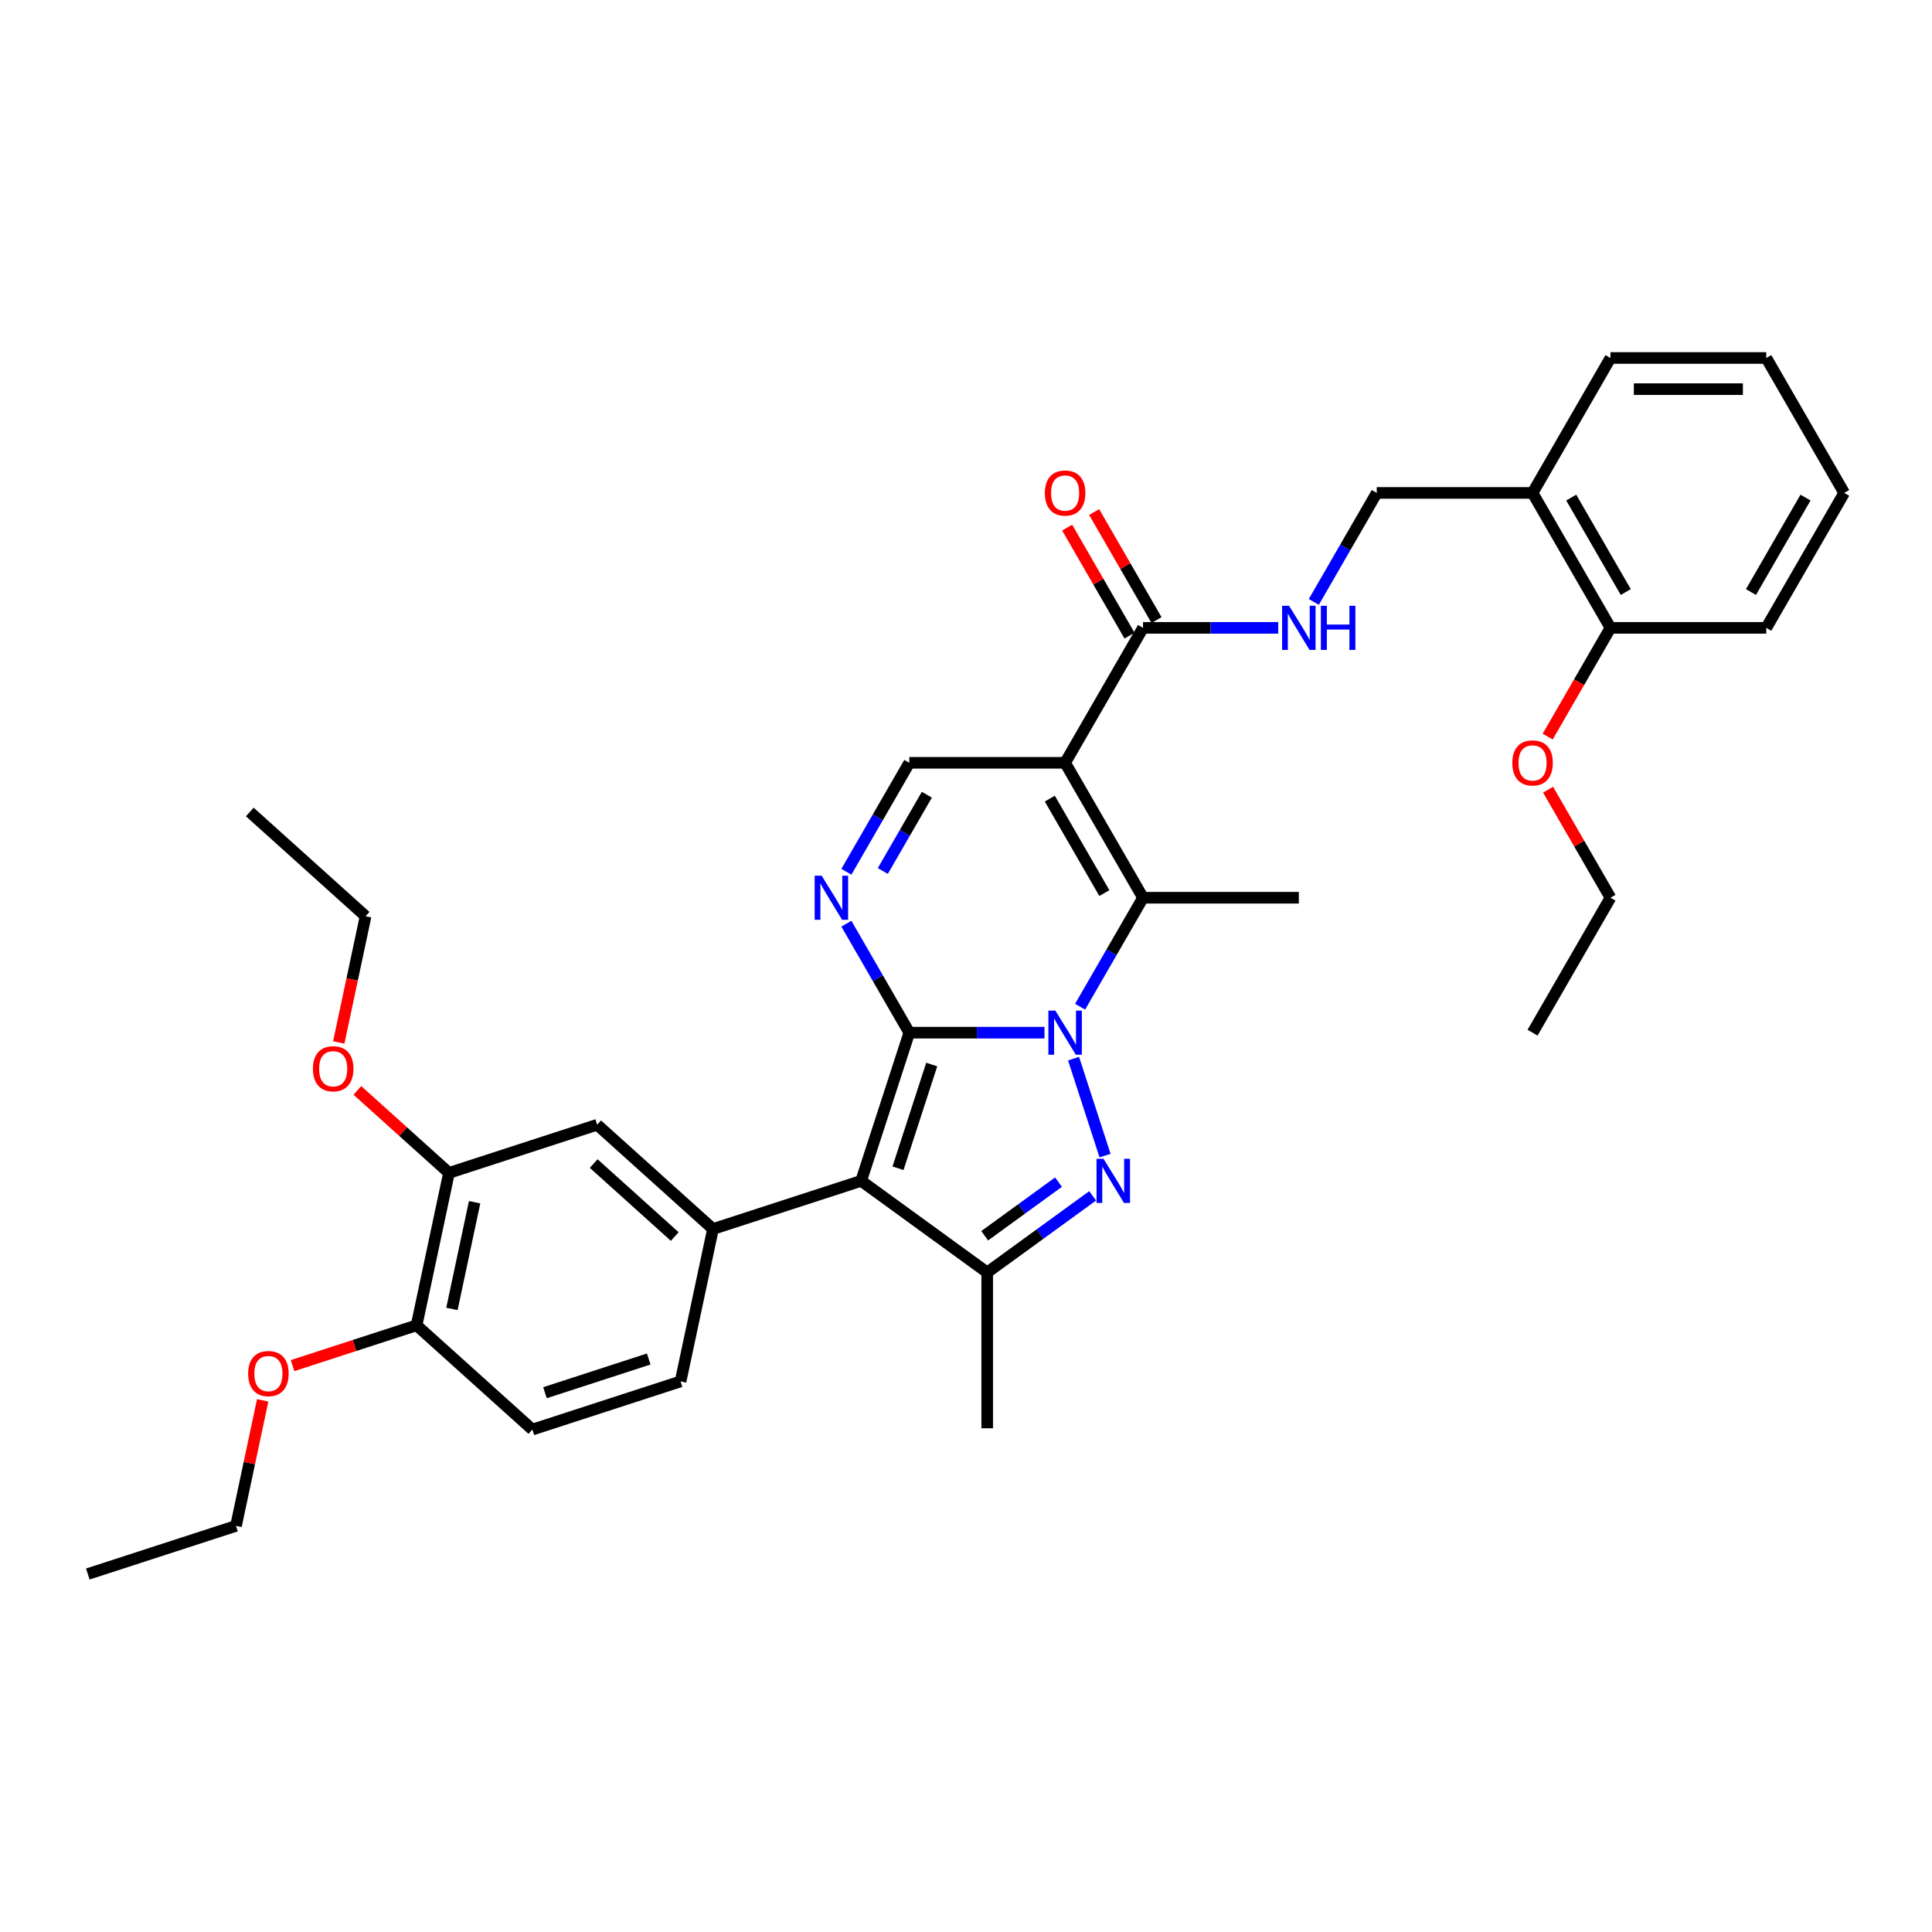 <?xml version='1.0' encoding='iso-8859-1'?>
<svg version='1.1' baseProfile='full'
              xmlns='http://www.w3.org/2000/svg'
                      xmlns:rdkit='http://www.rdkit.org/xml'
                      xmlns:xlink='http://www.w3.org/1999/xlink'
                  xml:space='preserve'
width='1000px' height='1000px' viewBox='0 0 1000 1000'>
<!-- END OF HEADER -->
<rect style='opacity:1.0;fill:#FFFFFF;stroke:none' width='1000' height='1000' x='0' y='0'> </rect>
<path class='bond-0' d='M 470.652,534.511 L 505.638,534.511' style='fill:none;fill-rule:evenodd;stroke:#000000;stroke-width:6px;stroke-linecap:butt;stroke-linejoin:miter;stroke-opacity:1' />
<path class='bond-0' d='M 505.638,534.511 L 540.623,534.511' style='fill:none;fill-rule:evenodd;stroke:#0000FF;stroke-width:6px;stroke-linecap:butt;stroke-linejoin:miter;stroke-opacity:1' />
<path class='bond-1' d='M 470.652,534.511 L 445.73,611.213' style='fill:none;fill-rule:evenodd;stroke:#000000;stroke-width:6px;stroke-linecap:butt;stroke-linejoin:miter;stroke-opacity:1' />
<path class='bond-1' d='M 482.254,551.001 L 464.809,604.692' style='fill:none;fill-rule:evenodd;stroke:#000000;stroke-width:6px;stroke-linecap:butt;stroke-linejoin:miter;stroke-opacity:1' />
<path class='bond-5' d='M 470.652,534.511 L 454.369,506.307' style='fill:none;fill-rule:evenodd;stroke:#000000;stroke-width:6px;stroke-linecap:butt;stroke-linejoin:miter;stroke-opacity:1' />
<path class='bond-5' d='M 454.369,506.307 L 438.085,478.103' style='fill:none;fill-rule:evenodd;stroke:#0000FF;stroke-width:6px;stroke-linecap:butt;stroke-linejoin:miter;stroke-opacity:1' />
<path class='bond-2' d='M 555.667,547.947 L 571.972,598.13' style='fill:none;fill-rule:evenodd;stroke:#0000FF;stroke-width:6px;stroke-linecap:butt;stroke-linejoin:miter;stroke-opacity:1' />
<path class='bond-4' d='M 559.059,521.075 L 575.342,492.871' style='fill:none;fill-rule:evenodd;stroke:#0000FF;stroke-width:6px;stroke-linecap:butt;stroke-linejoin:miter;stroke-opacity:1' />
<path class='bond-4' d='M 575.342,492.871 L 591.626,464.667' style='fill:none;fill-rule:evenodd;stroke:#000000;stroke-width:6px;stroke-linecap:butt;stroke-linejoin:miter;stroke-opacity:1' />
<path class='bond-6' d='M 445.73,611.213 L 510.977,658.617' style='fill:none;fill-rule:evenodd;stroke:#000000;stroke-width:6px;stroke-linecap:butt;stroke-linejoin:miter;stroke-opacity:1' />
<path class='bond-7' d='M 445.73,611.213 L 369.029,636.135' style='fill:none;fill-rule:evenodd;stroke:#000000;stroke-width:6px;stroke-linecap:butt;stroke-linejoin:miter;stroke-opacity:1' />
<path class='bond-35' d='M 565.545,618.971 L 538.261,638.794' style='fill:none;fill-rule:evenodd;stroke:#0000FF;stroke-width:6px;stroke-linecap:butt;stroke-linejoin:miter;stroke-opacity:1' />
<path class='bond-35' d='M 538.261,638.794 L 510.977,658.617' style='fill:none;fill-rule:evenodd;stroke:#000000;stroke-width:6px;stroke-linecap:butt;stroke-linejoin:miter;stroke-opacity:1' />
<path class='bond-35' d='M 547.879,611.868 L 528.78,625.745' style='fill:none;fill-rule:evenodd;stroke:#0000FF;stroke-width:6px;stroke-linecap:butt;stroke-linejoin:miter;stroke-opacity:1' />
<path class='bond-35' d='M 528.78,625.745 L 509.681,639.621' style='fill:none;fill-rule:evenodd;stroke:#000000;stroke-width:6px;stroke-linecap:butt;stroke-linejoin:miter;stroke-opacity:1' />
<path class='bond-3' d='M 551.301,394.823 L 470.652,394.823' style='fill:none;fill-rule:evenodd;stroke:#000000;stroke-width:6px;stroke-linecap:butt;stroke-linejoin:miter;stroke-opacity:1' />
<path class='bond-9' d='M 551.301,394.823 L 591.626,324.979' style='fill:none;fill-rule:evenodd;stroke:#000000;stroke-width:6px;stroke-linecap:butt;stroke-linejoin:miter;stroke-opacity:1' />
<path class='bond-36' d='M 551.301,394.823 L 591.626,464.667' style='fill:none;fill-rule:evenodd;stroke:#000000;stroke-width:6px;stroke-linecap:butt;stroke-linejoin:miter;stroke-opacity:1' />
<path class='bond-36' d='M 543.381,413.365 L 571.608,462.256' style='fill:none;fill-rule:evenodd;stroke:#000000;stroke-width:6px;stroke-linecap:butt;stroke-linejoin:miter;stroke-opacity:1' />
<path class='bond-20' d='M 591.626,464.667 L 672.274,464.667' style='fill:none;fill-rule:evenodd;stroke:#000000;stroke-width:6px;stroke-linecap:butt;stroke-linejoin:miter;stroke-opacity:1' />
<path class='bond-8' d='M 438.085,451.231 L 454.369,423.027' style='fill:none;fill-rule:evenodd;stroke:#0000FF;stroke-width:6px;stroke-linecap:butt;stroke-linejoin:miter;stroke-opacity:1' />
<path class='bond-8' d='M 454.369,423.027 L 470.652,394.823' style='fill:none;fill-rule:evenodd;stroke:#000000;stroke-width:6px;stroke-linecap:butt;stroke-linejoin:miter;stroke-opacity:1' />
<path class='bond-8' d='M 456.939,450.835 L 468.338,431.092' style='fill:none;fill-rule:evenodd;stroke:#0000FF;stroke-width:6px;stroke-linecap:butt;stroke-linejoin:miter;stroke-opacity:1' />
<path class='bond-8' d='M 468.338,431.092 L 479.736,411.349' style='fill:none;fill-rule:evenodd;stroke:#000000;stroke-width:6px;stroke-linecap:butt;stroke-linejoin:miter;stroke-opacity:1' />
<path class='bond-21' d='M 510.977,658.617 L 510.977,739.266' style='fill:none;fill-rule:evenodd;stroke:#000000;stroke-width:6px;stroke-linecap:butt;stroke-linejoin:miter;stroke-opacity:1' />
<path class='bond-10' d='M 369.029,636.135 L 309.095,582.17' style='fill:none;fill-rule:evenodd;stroke:#000000;stroke-width:6px;stroke-linecap:butt;stroke-linejoin:miter;stroke-opacity:1' />
<path class='bond-10' d='M 349.246,640.027 L 307.292,602.251' style='fill:none;fill-rule:evenodd;stroke:#000000;stroke-width:6px;stroke-linecap:butt;stroke-linejoin:miter;stroke-opacity:1' />
<path class='bond-14' d='M 369.029,636.135 L 352.261,715.021' style='fill:none;fill-rule:evenodd;stroke:#000000;stroke-width:6px;stroke-linecap:butt;stroke-linejoin:miter;stroke-opacity:1' />
<path class='bond-11' d='M 591.626,324.979 L 626.611,324.979' style='fill:none;fill-rule:evenodd;stroke:#000000;stroke-width:6px;stroke-linecap:butt;stroke-linejoin:miter;stroke-opacity:1' />
<path class='bond-11' d='M 626.611,324.979 L 661.597,324.979' style='fill:none;fill-rule:evenodd;stroke:#0000FF;stroke-width:6px;stroke-linecap:butt;stroke-linejoin:miter;stroke-opacity:1' />
<path class='bond-17' d='M 598.61,320.947 L 582.466,292.985' style='fill:none;fill-rule:evenodd;stroke:#000000;stroke-width:6px;stroke-linecap:butt;stroke-linejoin:miter;stroke-opacity:1' />
<path class='bond-17' d='M 582.466,292.985 L 566.322,265.023' style='fill:none;fill-rule:evenodd;stroke:#FF0000;stroke-width:6px;stroke-linecap:butt;stroke-linejoin:miter;stroke-opacity:1' />
<path class='bond-17' d='M 584.641,329.012 L 568.497,301.05' style='fill:none;fill-rule:evenodd;stroke:#000000;stroke-width:6px;stroke-linecap:butt;stroke-linejoin:miter;stroke-opacity:1' />
<path class='bond-17' d='M 568.497,301.05 L 552.354,273.088' style='fill:none;fill-rule:evenodd;stroke:#FF0000;stroke-width:6px;stroke-linecap:butt;stroke-linejoin:miter;stroke-opacity:1' />
<path class='bond-12' d='M 309.095,582.17 L 232.393,607.092' style='fill:none;fill-rule:evenodd;stroke:#000000;stroke-width:6px;stroke-linecap:butt;stroke-linejoin:miter;stroke-opacity:1' />
<path class='bond-15' d='M 680.032,311.543 L 696.315,283.339' style='fill:none;fill-rule:evenodd;stroke:#0000FF;stroke-width:6px;stroke-linecap:butt;stroke-linejoin:miter;stroke-opacity:1' />
<path class='bond-15' d='M 696.315,283.339 L 712.599,255.135' style='fill:none;fill-rule:evenodd;stroke:#000000;stroke-width:6px;stroke-linecap:butt;stroke-linejoin:miter;stroke-opacity:1' />
<path class='bond-22' d='M 232.393,607.092 L 208.677,585.737' style='fill:none;fill-rule:evenodd;stroke:#000000;stroke-width:6px;stroke-linecap:butt;stroke-linejoin:miter;stroke-opacity:1' />
<path class='bond-22' d='M 208.677,585.737 L 184.96,564.383' style='fill:none;fill-rule:evenodd;stroke:#FF0000;stroke-width:6px;stroke-linecap:butt;stroke-linejoin:miter;stroke-opacity:1' />
<path class='bond-37' d='M 232.393,607.092 L 215.626,685.978' style='fill:none;fill-rule:evenodd;stroke:#000000;stroke-width:6px;stroke-linecap:butt;stroke-linejoin:miter;stroke-opacity:1' />
<path class='bond-37' d='M 245.656,622.278 L 233.918,677.499' style='fill:none;fill-rule:evenodd;stroke:#000000;stroke-width:6px;stroke-linecap:butt;stroke-linejoin:miter;stroke-opacity:1' />
<path class='bond-13' d='M 793.248,255.135 L 712.599,255.135' style='fill:none;fill-rule:evenodd;stroke:#000000;stroke-width:6px;stroke-linecap:butt;stroke-linejoin:miter;stroke-opacity:1' />
<path class='bond-18' d='M 793.248,255.135 L 833.572,324.979' style='fill:none;fill-rule:evenodd;stroke:#000000;stroke-width:6px;stroke-linecap:butt;stroke-linejoin:miter;stroke-opacity:1' />
<path class='bond-18' d='M 813.265,257.547 L 841.492,306.438' style='fill:none;fill-rule:evenodd;stroke:#000000;stroke-width:6px;stroke-linecap:butt;stroke-linejoin:miter;stroke-opacity:1' />
<path class='bond-25' d='M 793.248,255.135 L 833.572,185.291' style='fill:none;fill-rule:evenodd;stroke:#000000;stroke-width:6px;stroke-linecap:butt;stroke-linejoin:miter;stroke-opacity:1' />
<path class='bond-19' d='M 352.261,715.021 L 275.559,739.943' style='fill:none;fill-rule:evenodd;stroke:#000000;stroke-width:6px;stroke-linecap:butt;stroke-linejoin:miter;stroke-opacity:1' />
<path class='bond-19' d='M 335.771,703.419 L 282.08,720.864' style='fill:none;fill-rule:evenodd;stroke:#000000;stroke-width:6px;stroke-linecap:butt;stroke-linejoin:miter;stroke-opacity:1' />
<path class='bond-16' d='M 215.626,685.978 L 275.559,739.943' style='fill:none;fill-rule:evenodd;stroke:#000000;stroke-width:6px;stroke-linecap:butt;stroke-linejoin:miter;stroke-opacity:1' />
<path class='bond-23' d='M 215.626,685.978 L 183.525,696.408' style='fill:none;fill-rule:evenodd;stroke:#000000;stroke-width:6px;stroke-linecap:butt;stroke-linejoin:miter;stroke-opacity:1' />
<path class='bond-23' d='M 183.525,696.408 L 151.425,706.839' style='fill:none;fill-rule:evenodd;stroke:#FF0000;stroke-width:6px;stroke-linecap:butt;stroke-linejoin:miter;stroke-opacity:1' />
<path class='bond-24' d='M 833.572,324.979 L 817.326,353.119' style='fill:none;fill-rule:evenodd;stroke:#000000;stroke-width:6px;stroke-linecap:butt;stroke-linejoin:miter;stroke-opacity:1' />
<path class='bond-24' d='M 817.326,353.119 L 801.08,381.258' style='fill:none;fill-rule:evenodd;stroke:#FF0000;stroke-width:6px;stroke-linecap:butt;stroke-linejoin:miter;stroke-opacity:1' />
<path class='bond-26' d='M 833.572,324.979 L 914.221,324.979' style='fill:none;fill-rule:evenodd;stroke:#000000;stroke-width:6px;stroke-linecap:butt;stroke-linejoin:miter;stroke-opacity:1' />
<path class='bond-27' d='M 175.343,539.562 L 182.285,506.901' style='fill:none;fill-rule:evenodd;stroke:#FF0000;stroke-width:6px;stroke-linecap:butt;stroke-linejoin:miter;stroke-opacity:1' />
<path class='bond-27' d='M 182.285,506.901 L 189.228,474.241' style='fill:none;fill-rule:evenodd;stroke:#000000;stroke-width:6px;stroke-linecap:butt;stroke-linejoin:miter;stroke-opacity:1' />
<path class='bond-28' d='M 135.965,724.82 L 129.061,757.303' style='fill:none;fill-rule:evenodd;stroke:#FF0000;stroke-width:6px;stroke-linecap:butt;stroke-linejoin:miter;stroke-opacity:1' />
<path class='bond-28' d='M 129.061,757.303 L 122.156,789.787' style='fill:none;fill-rule:evenodd;stroke:#000000;stroke-width:6px;stroke-linecap:butt;stroke-linejoin:miter;stroke-opacity:1' />
<path class='bond-29' d='M 801.284,408.743 L 817.428,436.705' style='fill:none;fill-rule:evenodd;stroke:#FF0000;stroke-width:6px;stroke-linecap:butt;stroke-linejoin:miter;stroke-opacity:1' />
<path class='bond-29' d='M 817.428,436.705 L 833.572,464.667' style='fill:none;fill-rule:evenodd;stroke:#000000;stroke-width:6px;stroke-linecap:butt;stroke-linejoin:miter;stroke-opacity:1' />
<path class='bond-33' d='M 833.572,185.291 L 914.221,185.291' style='fill:none;fill-rule:evenodd;stroke:#000000;stroke-width:6px;stroke-linecap:butt;stroke-linejoin:miter;stroke-opacity:1' />
<path class='bond-33' d='M 845.67,201.421 L 902.124,201.421' style='fill:none;fill-rule:evenodd;stroke:#000000;stroke-width:6px;stroke-linecap:butt;stroke-linejoin:miter;stroke-opacity:1' />
<path class='bond-38' d='M 914.221,324.979 L 954.545,255.135' style='fill:none;fill-rule:evenodd;stroke:#000000;stroke-width:6px;stroke-linecap:butt;stroke-linejoin:miter;stroke-opacity:1' />
<path class='bond-38' d='M 906.301,306.438 L 934.528,257.547' style='fill:none;fill-rule:evenodd;stroke:#000000;stroke-width:6px;stroke-linecap:butt;stroke-linejoin:miter;stroke-opacity:1' />
<path class='bond-30' d='M 189.228,474.241 L 129.294,420.276' style='fill:none;fill-rule:evenodd;stroke:#000000;stroke-width:6px;stroke-linecap:butt;stroke-linejoin:miter;stroke-opacity:1' />
<path class='bond-31' d='M 122.156,789.787 L 45.455,814.709' style='fill:none;fill-rule:evenodd;stroke:#000000;stroke-width:6px;stroke-linecap:butt;stroke-linejoin:miter;stroke-opacity:1' />
<path class='bond-32' d='M 833.572,464.667 L 793.248,534.511' style='fill:none;fill-rule:evenodd;stroke:#000000;stroke-width:6px;stroke-linecap:butt;stroke-linejoin:miter;stroke-opacity:1' />
<path class='bond-34' d='M 914.221,185.291 L 954.545,255.135' style='fill:none;fill-rule:evenodd;stroke:#000000;stroke-width:6px;stroke-linecap:butt;stroke-linejoin:miter;stroke-opacity:1' />
<path  class='atom-1' d='M 546.253 523.091
L 553.737 535.189
Q 554.479 536.382, 555.672 538.544
Q 556.866 540.705, 556.93 540.834
L 556.93 523.091
L 559.963 523.091
L 559.963 545.931
L 556.834 545.931
L 548.801 532.705
Q 547.866 531.156, 546.866 529.382
Q 545.898 527.608, 545.607 527.059
L 545.607 545.931
L 542.64 545.931
L 542.64 523.091
L 546.253 523.091
' fill='#0000FF'/>
<path  class='atom-3' d='M 571.174 599.793
L 578.659 611.89
Q 579.401 613.084, 580.594 615.245
Q 581.788 617.407, 581.852 617.536
L 581.852 599.793
L 584.885 599.793
L 584.885 622.633
L 581.756 622.633
L 573.723 609.406
Q 572.787 607.858, 571.787 606.084
Q 570.82 604.309, 570.529 603.761
L 570.529 622.633
L 567.561 622.633
L 567.561 599.793
L 571.174 599.793
' fill='#0000FF'/>
<path  class='atom-6' d='M 425.279 453.247
L 432.764 465.345
Q 433.505 466.538, 434.699 468.7
Q 435.893 470.861, 435.957 470.99
L 435.957 453.247
L 438.99 453.247
L 438.99 476.087
L 435.86 476.087
L 427.828 462.861
Q 426.892 461.312, 425.892 459.538
Q 424.924 457.764, 424.634 457.215
L 424.634 476.087
L 421.666 476.087
L 421.666 453.247
L 425.279 453.247
' fill='#0000FF'/>
<path  class='atom-12' d='M 667.226 313.559
L 674.71 325.657
Q 675.452 326.85, 676.646 329.012
Q 677.839 331.173, 677.904 331.302
L 677.904 313.559
L 680.936 313.559
L 680.936 336.399
L 677.807 336.399
L 669.774 323.173
Q 668.839 321.624, 667.839 319.85
Q 666.871 318.076, 666.581 317.527
L 666.581 336.399
L 663.613 336.399
L 663.613 313.559
L 667.226 313.559
' fill='#0000FF'/>
<path  class='atom-12' d='M 683.678 313.559
L 686.775 313.559
L 686.775 323.27
L 698.453 323.27
L 698.453 313.559
L 701.55 313.559
L 701.55 336.399
L 698.453 336.399
L 698.453 325.85
L 686.775 325.85
L 686.775 336.399
L 683.678 336.399
L 683.678 313.559
' fill='#0000FF'/>
<path  class='atom-18' d='M 540.817 255.2
Q 540.817 249.716, 543.527 246.651
Q 546.236 243.586, 551.301 243.586
Q 556.366 243.586, 559.076 246.651
Q 561.786 249.716, 561.786 255.2
Q 561.786 260.749, 559.043 263.91
Q 556.301 267.039, 551.301 267.039
Q 546.269 267.039, 543.527 263.91
Q 540.817 260.781, 540.817 255.2
M 551.301 264.458
Q 554.785 264.458, 556.656 262.136
Q 558.56 259.781, 558.56 255.2
Q 558.56 250.716, 556.656 248.458
Q 554.785 246.167, 551.301 246.167
Q 547.817 246.167, 545.914 248.425
Q 544.043 250.684, 544.043 255.2
Q 544.043 259.813, 545.914 262.136
Q 547.817 264.458, 551.301 264.458
' fill='#FF0000'/>
<path  class='atom-23' d='M 161.975 553.192
Q 161.975 547.708, 164.685 544.643
Q 167.395 541.578, 172.46 541.578
Q 177.524 541.578, 180.234 544.643
Q 182.944 547.708, 182.944 553.192
Q 182.944 558.74, 180.202 561.902
Q 177.46 565.031, 172.46 565.031
Q 167.427 565.031, 164.685 561.902
Q 161.975 558.773, 161.975 553.192
M 172.46 562.45
Q 175.944 562.45, 177.815 560.128
Q 179.718 557.773, 179.718 553.192
Q 179.718 548.708, 177.815 546.45
Q 175.944 544.159, 172.46 544.159
Q 168.976 544.159, 167.072 546.417
Q 165.201 548.675, 165.201 553.192
Q 165.201 557.805, 167.072 560.128
Q 168.976 562.45, 172.46 562.45
' fill='#FF0000'/>
<path  class='atom-24' d='M 128.44 710.965
Q 128.44 705.481, 131.149 702.416
Q 133.859 699.351, 138.924 699.351
Q 143.989 699.351, 146.699 702.416
Q 149.408 705.481, 149.408 710.965
Q 149.408 716.513, 146.666 719.675
Q 143.924 722.804, 138.924 722.804
Q 133.892 722.804, 131.149 719.675
Q 128.44 716.546, 128.44 710.965
M 138.924 720.223
Q 142.408 720.223, 144.279 717.901
Q 146.182 715.546, 146.182 710.965
Q 146.182 706.481, 144.279 704.223
Q 142.408 701.932, 138.924 701.932
Q 135.44 701.932, 133.537 704.19
Q 131.666 706.448, 131.666 710.965
Q 131.666 715.578, 133.537 717.901
Q 135.44 720.223, 138.924 720.223
' fill='#FF0000'/>
<path  class='atom-25' d='M 782.763 394.888
Q 782.763 389.404, 785.473 386.339
Q 788.183 383.274, 793.248 383.274
Q 798.312 383.274, 801.022 386.339
Q 803.732 389.404, 803.732 394.888
Q 803.732 400.436, 800.99 403.598
Q 798.248 406.727, 793.248 406.727
Q 788.215 406.727, 785.473 403.598
Q 782.763 400.469, 782.763 394.888
M 793.248 404.146
Q 796.732 404.146, 798.603 401.824
Q 800.506 399.469, 800.506 394.888
Q 800.506 390.404, 798.603 388.146
Q 796.732 385.855, 793.248 385.855
Q 789.764 385.855, 787.86 388.113
Q 785.989 390.371, 785.989 394.888
Q 785.989 399.501, 787.86 401.824
Q 789.764 404.146, 793.248 404.146
' fill='#FF0000'/>
</svg>
